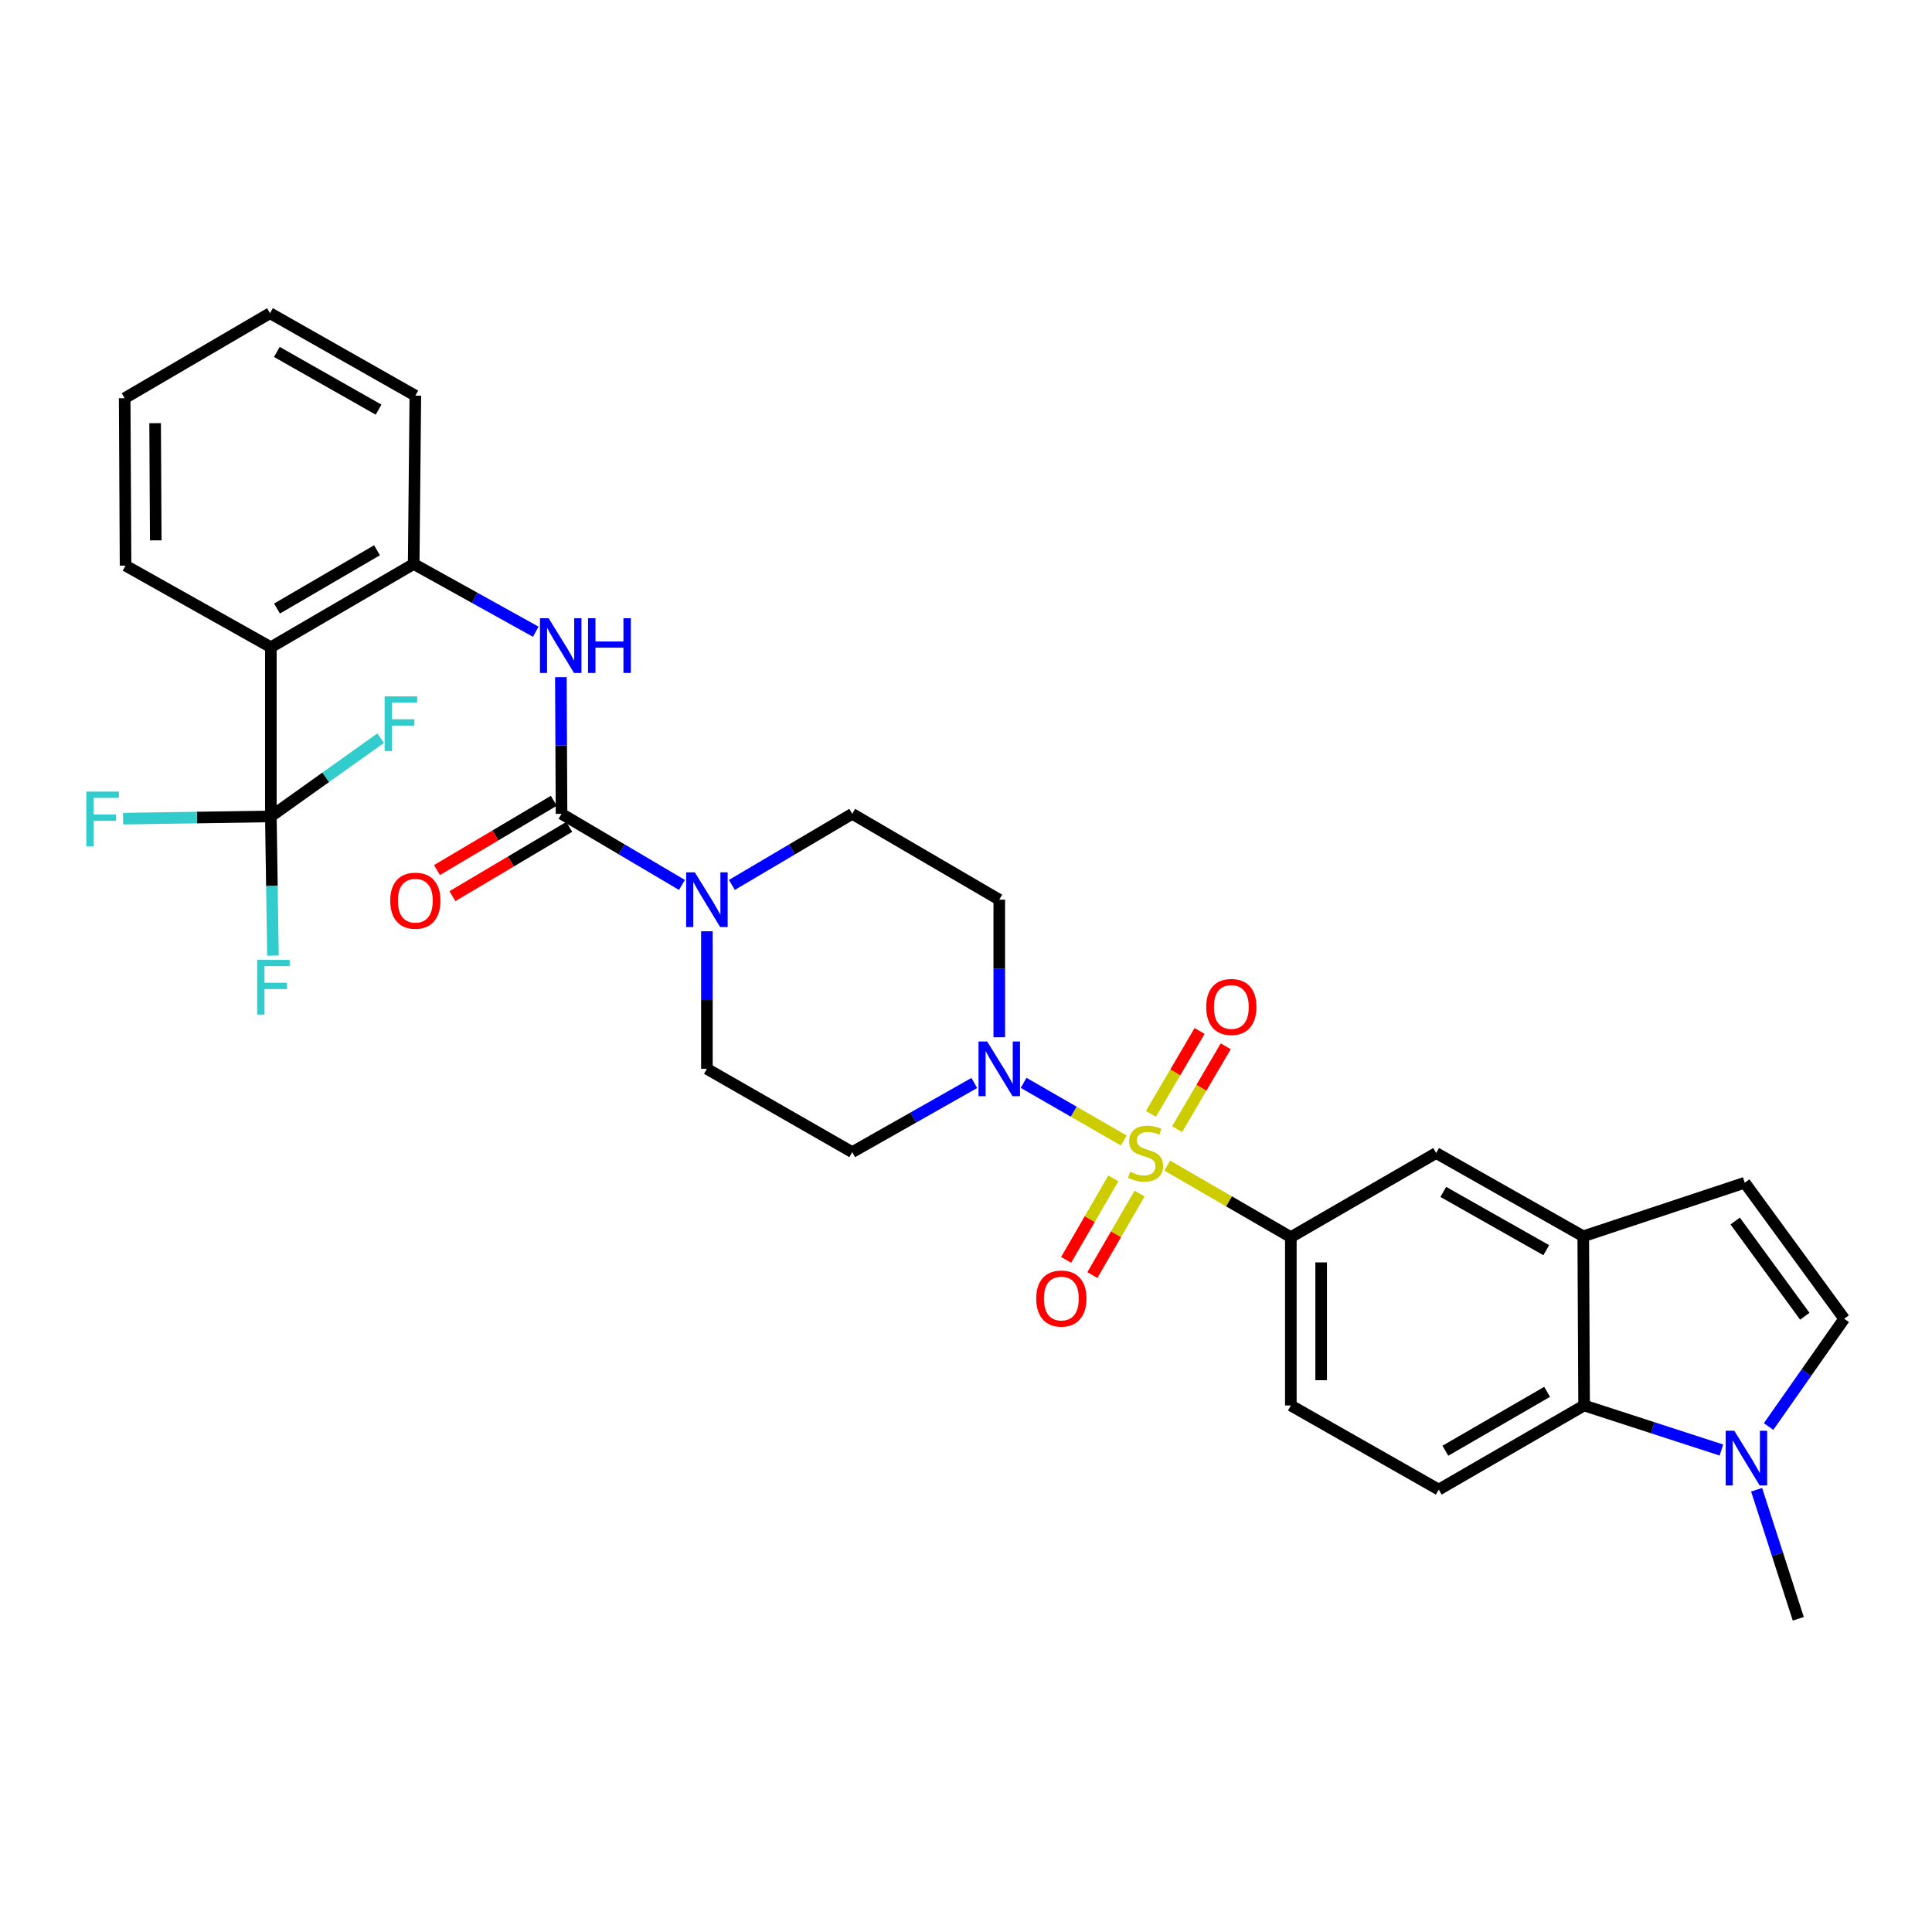 <?xml version='1.0' encoding='iso-8859-1'?>
<svg version='1.1' baseProfile='full'
              xmlns='http://www.w3.org/2000/svg'
                      xmlns:rdkit='http://www.rdkit.org/xml'
                      xmlns:xlink='http://www.w3.org/1999/xlink'
                  xml:space='preserve'
width='1000px' height='1000px' viewBox='0 0 1000 1000'>
<!-- END OF HEADER -->
<rect style='opacity:1.0;fill:#FFFFFF;stroke:none' width='1000' height='1000' x='0' y='0'> </rect>
<path class='bond-0' d='M 581.664,590.324 L 555.741,575.401' style='fill:none;fill-rule:evenodd;stroke:#CCCC00;stroke-width:6px;stroke-linecap:butt;stroke-linejoin:miter;stroke-opacity:1' />
<path class='bond-0' d='M 555.741,575.401 L 529.817,560.478' style='fill:none;fill-rule:evenodd;stroke:#0000FF;stroke-width:6px;stroke-linecap:butt;stroke-linejoin:miter;stroke-opacity:1' />
<path class='bond-4' d='M 604.18,603.323 L 636.156,621.835' style='fill:none;fill-rule:evenodd;stroke:#CCCC00;stroke-width:6px;stroke-linecap:butt;stroke-linejoin:miter;stroke-opacity:1' />
<path class='bond-4' d='M 636.156,621.835 L 668.132,640.347' style='fill:none;fill-rule:evenodd;stroke:#000000;stroke-width:6px;stroke-linecap:butt;stroke-linejoin:miter;stroke-opacity:1' />
<path class='bond-14' d='M 576.261,609.929 L 564.046,631.017' style='fill:none;fill-rule:evenodd;stroke:#CCCC00;stroke-width:6px;stroke-linecap:butt;stroke-linejoin:miter;stroke-opacity:1' />
<path class='bond-14' d='M 564.046,631.017 L 551.832,652.105' style='fill:none;fill-rule:evenodd;stroke:#FF0000;stroke-width:6px;stroke-linecap:butt;stroke-linejoin:miter;stroke-opacity:1' />
<path class='bond-14' d='M 589.84,617.794 L 577.626,638.882' style='fill:none;fill-rule:evenodd;stroke:#CCCC00;stroke-width:6px;stroke-linecap:butt;stroke-linejoin:miter;stroke-opacity:1' />
<path class='bond-14' d='M 577.626,638.882 L 565.412,659.97' style='fill:none;fill-rule:evenodd;stroke:#FF0000;stroke-width:6px;stroke-linecap:butt;stroke-linejoin:miter;stroke-opacity:1' />
<path class='bond-15' d='M 609.267,584.465 L 621.852,563.016' style='fill:none;fill-rule:evenodd;stroke:#CCCC00;stroke-width:6px;stroke-linecap:butt;stroke-linejoin:miter;stroke-opacity:1' />
<path class='bond-15' d='M 621.852,563.016 L 634.437,541.568' style='fill:none;fill-rule:evenodd;stroke:#FF0000;stroke-width:6px;stroke-linecap:butt;stroke-linejoin:miter;stroke-opacity:1' />
<path class='bond-15' d='M 595.732,576.523 L 608.317,555.075' style='fill:none;fill-rule:evenodd;stroke:#CCCC00;stroke-width:6px;stroke-linecap:butt;stroke-linejoin:miter;stroke-opacity:1' />
<path class='bond-15' d='M 608.317,555.075 L 620.901,533.626' style='fill:none;fill-rule:evenodd;stroke:#FF0000;stroke-width:6px;stroke-linecap:butt;stroke-linejoin:miter;stroke-opacity:1' />
<path class='bond-16' d='M 517.218,536.876 L 517.218,501.276' style='fill:none;fill-rule:evenodd;stroke:#0000FF;stroke-width:6px;stroke-linecap:butt;stroke-linejoin:miter;stroke-opacity:1' />
<path class='bond-16' d='M 517.218,501.276 L 517.218,465.676' style='fill:none;fill-rule:evenodd;stroke:#000000;stroke-width:6px;stroke-linecap:butt;stroke-linejoin:miter;stroke-opacity:1' />
<path class='bond-17' d='M 504.292,560.55 L 472.704,578.448' style='fill:none;fill-rule:evenodd;stroke:#0000FF;stroke-width:6px;stroke-linecap:butt;stroke-linejoin:miter;stroke-opacity:1' />
<path class='bond-17' d='M 472.704,578.448 L 441.116,596.346' style='fill:none;fill-rule:evenodd;stroke:#000000;stroke-width:6px;stroke-linecap:butt;stroke-linejoin:miter;stroke-opacity:1' />
<path class='bond-1' d='M 290.647,421.239 L 321.809,439.641' style='fill:none;fill-rule:evenodd;stroke:#000000;stroke-width:6px;stroke-linecap:butt;stroke-linejoin:miter;stroke-opacity:1' />
<path class='bond-1' d='M 321.809,439.641 L 352.97,458.043' style='fill:none;fill-rule:evenodd;stroke:#0000FF;stroke-width:6px;stroke-linecap:butt;stroke-linejoin:miter;stroke-opacity:1' />
<path class='bond-6' d='M 290.647,421.239 L 290.477,385.864' style='fill:none;fill-rule:evenodd;stroke:#000000;stroke-width:6px;stroke-linecap:butt;stroke-linejoin:miter;stroke-opacity:1' />
<path class='bond-6' d='M 290.477,385.864 L 290.307,350.489' style='fill:none;fill-rule:evenodd;stroke:#0000FF;stroke-width:6px;stroke-linecap:butt;stroke-linejoin:miter;stroke-opacity:1' />
<path class='bond-21' d='M 286.645,414.49 L 256.411,432.42' style='fill:none;fill-rule:evenodd;stroke:#000000;stroke-width:6px;stroke-linecap:butt;stroke-linejoin:miter;stroke-opacity:1' />
<path class='bond-21' d='M 256.411,432.42 L 226.178,450.349' style='fill:none;fill-rule:evenodd;stroke:#FF0000;stroke-width:6px;stroke-linecap:butt;stroke-linejoin:miter;stroke-opacity:1' />
<path class='bond-21' d='M 294.65,427.988 L 264.416,445.917' style='fill:none;fill-rule:evenodd;stroke:#000000;stroke-width:6px;stroke-linecap:butt;stroke-linejoin:miter;stroke-opacity:1' />
<path class='bond-21' d='M 264.416,445.917 L 234.183,463.847' style='fill:none;fill-rule:evenodd;stroke:#FF0000;stroke-width:6px;stroke-linecap:butt;stroke-linejoin:miter;stroke-opacity:1' />
<path class='bond-2' d='M 140.196,422.573 L 140.196,335.006' style='fill:none;fill-rule:evenodd;stroke:#000000;stroke-width:6px;stroke-linecap:butt;stroke-linejoin:miter;stroke-opacity:1' />
<path class='bond-23' d='M 140.196,422.573 L 140.736,458.594' style='fill:none;fill-rule:evenodd;stroke:#000000;stroke-width:6px;stroke-linecap:butt;stroke-linejoin:miter;stroke-opacity:1' />
<path class='bond-23' d='M 140.736,458.594 L 141.275,494.614' style='fill:none;fill-rule:evenodd;stroke:#33CCCC;stroke-width:6px;stroke-linecap:butt;stroke-linejoin:miter;stroke-opacity:1' />
<path class='bond-24' d='M 140.196,422.573 L 101.951,423.155' style='fill:none;fill-rule:evenodd;stroke:#000000;stroke-width:6px;stroke-linecap:butt;stroke-linejoin:miter;stroke-opacity:1' />
<path class='bond-24' d='M 101.951,423.155 L 63.706,423.737' style='fill:none;fill-rule:evenodd;stroke:#33CCCC;stroke-width:6px;stroke-linecap:butt;stroke-linejoin:miter;stroke-opacity:1' />
<path class='bond-25' d='M 140.196,422.573 L 168.609,402.325' style='fill:none;fill-rule:evenodd;stroke:#000000;stroke-width:6px;stroke-linecap:butt;stroke-linejoin:miter;stroke-opacity:1' />
<path class='bond-25' d='M 168.609,402.325 L 197.023,382.077' style='fill:none;fill-rule:evenodd;stroke:#33CCCC;stroke-width:6px;stroke-linecap:butt;stroke-linejoin:miter;stroke-opacity:1' />
<path class='bond-3' d='M 140.196,335.006 L 214.127,291.912' style='fill:none;fill-rule:evenodd;stroke:#000000;stroke-width:6px;stroke-linecap:butt;stroke-linejoin:miter;stroke-opacity:1' />
<path class='bond-3' d='M 143.382,314.984 L 195.134,284.818' style='fill:none;fill-rule:evenodd;stroke:#000000;stroke-width:6px;stroke-linecap:butt;stroke-linejoin:miter;stroke-opacity:1' />
<path class='bond-26' d='M 140.196,335.006 L 64.992,292.766' style='fill:none;fill-rule:evenodd;stroke:#000000;stroke-width:6px;stroke-linecap:butt;stroke-linejoin:miter;stroke-opacity:1' />
<path class='bond-13' d='M 668.132,640.347 L 743.353,596.808' style='fill:none;fill-rule:evenodd;stroke:#000000;stroke-width:6px;stroke-linecap:butt;stroke-linejoin:miter;stroke-opacity:1' />
<path class='bond-22' d='M 668.132,640.347 L 668.132,727.469' style='fill:none;fill-rule:evenodd;stroke:#000000;stroke-width:6px;stroke-linecap:butt;stroke-linejoin:miter;stroke-opacity:1' />
<path class='bond-22' d='M 683.825,653.415 L 683.825,714.401' style='fill:none;fill-rule:evenodd;stroke:#000000;stroke-width:6px;stroke-linecap:butt;stroke-linejoin:miter;stroke-opacity:1' />
<path class='bond-5' d='M 365.895,482.025 L 365.895,517.625' style='fill:none;fill-rule:evenodd;stroke:#0000FF;stroke-width:6px;stroke-linecap:butt;stroke-linejoin:miter;stroke-opacity:1' />
<path class='bond-5' d='M 365.895,517.625 L 365.895,553.225' style='fill:none;fill-rule:evenodd;stroke:#000000;stroke-width:6px;stroke-linecap:butt;stroke-linejoin:miter;stroke-opacity:1' />
<path class='bond-31' d='M 378.819,458.041 L 409.968,439.64' style='fill:none;fill-rule:evenodd;stroke:#0000FF;stroke-width:6px;stroke-linecap:butt;stroke-linejoin:miter;stroke-opacity:1' />
<path class='bond-31' d='M 409.968,439.64 L 441.116,421.239' style='fill:none;fill-rule:evenodd;stroke:#000000;stroke-width:6px;stroke-linecap:butt;stroke-linejoin:miter;stroke-opacity:1' />
<path class='bond-10' d='M 277.313,326.983 L 245.72,309.447' style='fill:none;fill-rule:evenodd;stroke:#0000FF;stroke-width:6px;stroke-linecap:butt;stroke-linejoin:miter;stroke-opacity:1' />
<path class='bond-10' d='M 245.72,309.447 L 214.127,291.912' style='fill:none;fill-rule:evenodd;stroke:#000000;stroke-width:6px;stroke-linecap:butt;stroke-linejoin:miter;stroke-opacity:1' />
<path class='bond-7' d='M 890.996,750.53 L 855.461,738.999' style='fill:none;fill-rule:evenodd;stroke:#0000FF;stroke-width:6px;stroke-linecap:butt;stroke-linejoin:miter;stroke-opacity:1' />
<path class='bond-7' d='M 855.461,738.999 L 819.926,727.469' style='fill:none;fill-rule:evenodd;stroke:#000000;stroke-width:6px;stroke-linecap:butt;stroke-linejoin:miter;stroke-opacity:1' />
<path class='bond-27' d='M 909.221,771.076 L 920.004,804.481' style='fill:none;fill-rule:evenodd;stroke:#0000FF;stroke-width:6px;stroke-linecap:butt;stroke-linejoin:miter;stroke-opacity:1' />
<path class='bond-27' d='M 920.004,804.481 L 930.788,837.886' style='fill:none;fill-rule:evenodd;stroke:#000000;stroke-width:6px;stroke-linecap:butt;stroke-linejoin:miter;stroke-opacity:1' />
<path class='bond-33' d='M 915.421,738.368 L 934.983,710.478' style='fill:none;fill-rule:evenodd;stroke:#0000FF;stroke-width:6px;stroke-linecap:butt;stroke-linejoin:miter;stroke-opacity:1' />
<path class='bond-33' d='M 934.983,710.478 L 954.545,682.587' style='fill:none;fill-rule:evenodd;stroke:#000000;stroke-width:6px;stroke-linecap:butt;stroke-linejoin:miter;stroke-opacity:1' />
<path class='bond-8' d='M 819.49,639.902 L 743.353,596.808' style='fill:none;fill-rule:evenodd;stroke:#000000;stroke-width:6px;stroke-linecap:butt;stroke-linejoin:miter;stroke-opacity:1' />
<path class='bond-8' d='M 800.34,647.095 L 747.044,616.929' style='fill:none;fill-rule:evenodd;stroke:#000000;stroke-width:6px;stroke-linecap:butt;stroke-linejoin:miter;stroke-opacity:1' />
<path class='bond-12' d='M 819.49,639.902 L 903.081,612.187' style='fill:none;fill-rule:evenodd;stroke:#000000;stroke-width:6px;stroke-linecap:butt;stroke-linejoin:miter;stroke-opacity:1' />
<path class='bond-32' d='M 819.49,639.902 L 819.926,727.469' style='fill:none;fill-rule:evenodd;stroke:#000000;stroke-width:6px;stroke-linecap:butt;stroke-linejoin:miter;stroke-opacity:1' />
<path class='bond-9' d='M 819.926,727.469 L 744.696,771.008' style='fill:none;fill-rule:evenodd;stroke:#000000;stroke-width:6px;stroke-linecap:butt;stroke-linejoin:miter;stroke-opacity:1' />
<path class='bond-9' d='M 800.781,720.418 L 748.12,750.895' style='fill:none;fill-rule:evenodd;stroke:#000000;stroke-width:6px;stroke-linecap:butt;stroke-linejoin:miter;stroke-opacity:1' />
<path class='bond-28' d='M 214.127,291.912 L 214.981,204.79' style='fill:none;fill-rule:evenodd;stroke:#000000;stroke-width:6px;stroke-linecap:butt;stroke-linejoin:miter;stroke-opacity:1' />
<path class='bond-11' d='M 954.545,682.587 L 903.081,612.187' style='fill:none;fill-rule:evenodd;stroke:#000000;stroke-width:6px;stroke-linecap:butt;stroke-linejoin:miter;stroke-opacity:1' />
<path class='bond-11' d='M 934.157,681.288 L 898.132,632.008' style='fill:none;fill-rule:evenodd;stroke:#000000;stroke-width:6px;stroke-linecap:butt;stroke-linejoin:miter;stroke-opacity:1' />
<path class='bond-20' d='M 517.218,465.676 L 441.116,421.239' style='fill:none;fill-rule:evenodd;stroke:#000000;stroke-width:6px;stroke-linecap:butt;stroke-linejoin:miter;stroke-opacity:1' />
<path class='bond-19' d='M 441.116,596.346 L 365.895,553.225' style='fill:none;fill-rule:evenodd;stroke:#000000;stroke-width:6px;stroke-linecap:butt;stroke-linejoin:miter;stroke-opacity:1' />
<path class='bond-18' d='M 744.696,771.008 L 668.132,727.469' style='fill:none;fill-rule:evenodd;stroke:#000000;stroke-width:6px;stroke-linecap:butt;stroke-linejoin:miter;stroke-opacity:1' />
<path class='bond-34' d='M 64.992,292.766 L 64.529,206.115' style='fill:none;fill-rule:evenodd;stroke:#000000;stroke-width:6px;stroke-linecap:butt;stroke-linejoin:miter;stroke-opacity:1' />
<path class='bond-34' d='M 80.615,279.685 L 80.291,219.029' style='fill:none;fill-rule:evenodd;stroke:#000000;stroke-width:6px;stroke-linecap:butt;stroke-linejoin:miter;stroke-opacity:1' />
<path class='bond-30' d='M 214.981,204.79 L 139.76,162.114' style='fill:none;fill-rule:evenodd;stroke:#000000;stroke-width:6px;stroke-linecap:butt;stroke-linejoin:miter;stroke-opacity:1' />
<path class='bond-30' d='M 195.954,212.038 L 143.299,182.164' style='fill:none;fill-rule:evenodd;stroke:#000000;stroke-width:6px;stroke-linecap:butt;stroke-linejoin:miter;stroke-opacity:1' />
<path class='bond-29' d='M 64.529,206.115 L 139.76,162.114' style='fill:none;fill-rule:evenodd;stroke:#000000;stroke-width:6px;stroke-linecap:butt;stroke-linejoin:miter;stroke-opacity:1' />
<path  class='atom-0' d='M 584.928 606.528
Q 585.248 606.648, 586.568 607.208
Q 587.888 607.768, 589.328 608.128
Q 590.808 608.448, 592.248 608.448
Q 594.928 608.448, 596.488 607.168
Q 598.048 605.848, 598.048 603.568
Q 598.048 602.008, 597.248 601.048
Q 596.488 600.088, 595.288 599.568
Q 594.088 599.048, 592.088 598.448
Q 589.568 597.688, 588.048 596.968
Q 586.568 596.248, 585.488 594.728
Q 584.448 593.208, 584.448 590.648
Q 584.448 587.088, 586.848 584.888
Q 589.288 582.688, 594.088 582.688
Q 597.368 582.688, 601.088 584.248
L 600.168 587.328
Q 596.768 585.928, 594.208 585.928
Q 591.448 585.928, 589.928 587.088
Q 588.408 588.208, 588.448 590.168
Q 588.448 591.688, 589.208 592.608
Q 590.008 593.528, 591.128 594.048
Q 592.288 594.568, 594.208 595.168
Q 596.768 595.968, 598.288 596.768
Q 599.808 597.568, 600.888 599.208
Q 602.008 600.808, 602.008 603.568
Q 602.008 607.488, 599.368 609.608
Q 596.768 611.688, 592.408 611.688
Q 589.888 611.688, 587.968 611.128
Q 586.088 610.608, 583.848 609.688
L 584.928 606.528
' fill='#CCCC00'/>
<path  class='atom-1' d='M 510.958 539.065
L 520.238 554.065
Q 521.158 555.545, 522.638 558.225
Q 524.118 560.905, 524.198 561.065
L 524.198 539.065
L 527.958 539.065
L 527.958 567.385
L 524.078 567.385
L 514.118 550.985
Q 512.958 549.065, 511.718 546.865
Q 510.518 544.665, 510.158 543.985
L 510.158 567.385
L 506.478 567.385
L 506.478 539.065
L 510.958 539.065
' fill='#0000FF'/>
<path  class='atom-6' d='M 359.635 451.516
L 368.915 466.516
Q 369.835 467.996, 371.315 470.676
Q 372.795 473.356, 372.875 473.516
L 372.875 451.516
L 376.635 451.516
L 376.635 479.836
L 372.755 479.836
L 362.795 463.436
Q 361.635 461.516, 360.395 459.316
Q 359.195 457.116, 358.835 456.436
L 358.835 479.836
L 355.155 479.836
L 355.155 451.516
L 359.635 451.516
' fill='#0000FF'/>
<path  class='atom-7' d='M 283.969 319.992
L 293.249 334.992
Q 294.169 336.472, 295.649 339.152
Q 297.129 341.832, 297.209 341.992
L 297.209 319.992
L 300.969 319.992
L 300.969 348.312
L 297.089 348.312
L 287.129 331.912
Q 285.969 329.992, 284.729 327.792
Q 283.529 325.592, 283.169 324.912
L 283.169 348.312
L 279.489 348.312
L 279.489 319.992
L 283.969 319.992
' fill='#0000FF'/>
<path  class='atom-7' d='M 304.369 319.992
L 308.209 319.992
L 308.209 332.032
L 322.689 332.032
L 322.689 319.992
L 326.529 319.992
L 326.529 348.312
L 322.689 348.312
L 322.689 335.232
L 308.209 335.232
L 308.209 348.312
L 304.369 348.312
L 304.369 319.992
' fill='#0000FF'/>
<path  class='atom-8' d='M 897.684 740.571
L 906.964 755.571
Q 907.884 757.051, 909.364 759.731
Q 910.844 762.411, 910.924 762.571
L 910.924 740.571
L 914.684 740.571
L 914.684 768.891
L 910.804 768.891
L 900.844 752.491
Q 899.684 750.571, 898.444 748.371
Q 897.244 746.171, 896.884 745.491
L 896.884 768.891
L 893.204 768.891
L 893.204 740.571
L 897.684 740.571
' fill='#0000FF'/>
<path  class='atom-15' d='M 536.354 672.118
Q 536.354 665.318, 539.714 661.518
Q 543.074 657.718, 549.354 657.718
Q 555.634 657.718, 558.994 661.518
Q 562.354 665.318, 562.354 672.118
Q 562.354 678.998, 558.954 682.918
Q 555.554 686.798, 549.354 686.798
Q 543.114 686.798, 539.714 682.918
Q 536.354 679.038, 536.354 672.118
M 549.354 683.598
Q 553.674 683.598, 555.994 680.718
Q 558.354 677.798, 558.354 672.118
Q 558.354 666.558, 555.994 663.758
Q 553.674 660.918, 549.354 660.918
Q 545.034 660.918, 542.674 663.718
Q 540.354 666.518, 540.354 672.118
Q 540.354 677.838, 542.674 680.718
Q 545.034 683.598, 549.354 683.598
' fill='#FF0000'/>
<path  class='atom-16' d='M 624.339 521.196
Q 624.339 514.396, 627.699 510.596
Q 631.059 506.796, 637.339 506.796
Q 643.619 506.796, 646.979 510.596
Q 650.339 514.396, 650.339 521.196
Q 650.339 528.076, 646.939 531.996
Q 643.539 535.876, 637.339 535.876
Q 631.099 535.876, 627.699 531.996
Q 624.339 528.116, 624.339 521.196
M 637.339 532.676
Q 641.659 532.676, 643.979 529.796
Q 646.339 526.876, 646.339 521.196
Q 646.339 515.636, 643.979 512.836
Q 641.659 509.996, 637.339 509.996
Q 633.019 509.996, 630.659 512.796
Q 628.339 515.596, 628.339 521.196
Q 628.339 526.916, 630.659 529.796
Q 633.019 532.676, 637.339 532.676
' fill='#FF0000'/>
<path  class='atom-22' d='M 201.981 466.192
Q 201.981 459.392, 205.341 455.592
Q 208.701 451.792, 214.981 451.792
Q 221.261 451.792, 224.621 455.592
Q 227.981 459.392, 227.981 466.192
Q 227.981 473.072, 224.581 476.992
Q 221.181 480.872, 214.981 480.872
Q 208.741 480.872, 205.341 476.992
Q 201.981 473.112, 201.981 466.192
M 214.981 477.672
Q 219.301 477.672, 221.621 474.792
Q 223.981 471.872, 223.981 466.192
Q 223.981 460.632, 221.621 457.832
Q 219.301 454.992, 214.981 454.992
Q 210.661 454.992, 208.301 457.792
Q 205.981 460.592, 205.981 466.192
Q 205.981 471.912, 208.301 474.792
Q 210.661 477.672, 214.981 477.672
' fill='#FF0000'/>
<path  class='atom-24' d='M 133.101 496.825
L 149.941 496.825
L 149.941 500.065
L 136.901 500.065
L 136.901 508.665
L 148.501 508.665
L 148.501 511.945
L 136.901 511.945
L 136.901 525.145
L 133.101 525.145
L 133.101 496.825
' fill='#33CCCC'/>
<path  class='atom-25' d='M 44.689 409.738
L 61.529 409.738
L 61.529 412.978
L 48.489 412.978
L 48.489 421.578
L 60.089 421.578
L 60.089 424.858
L 48.489 424.858
L 48.489 438.058
L 44.689 438.058
L 44.689 409.738
' fill='#33CCCC'/>
<path  class='atom-26' d='M 199.09 360.445
L 215.93 360.445
L 215.93 363.685
L 202.89 363.685
L 202.89 372.285
L 214.49 372.285
L 214.49 375.565
L 202.89 375.565
L 202.89 388.765
L 199.09 388.765
L 199.09 360.445
' fill='#33CCCC'/>
</svg>
